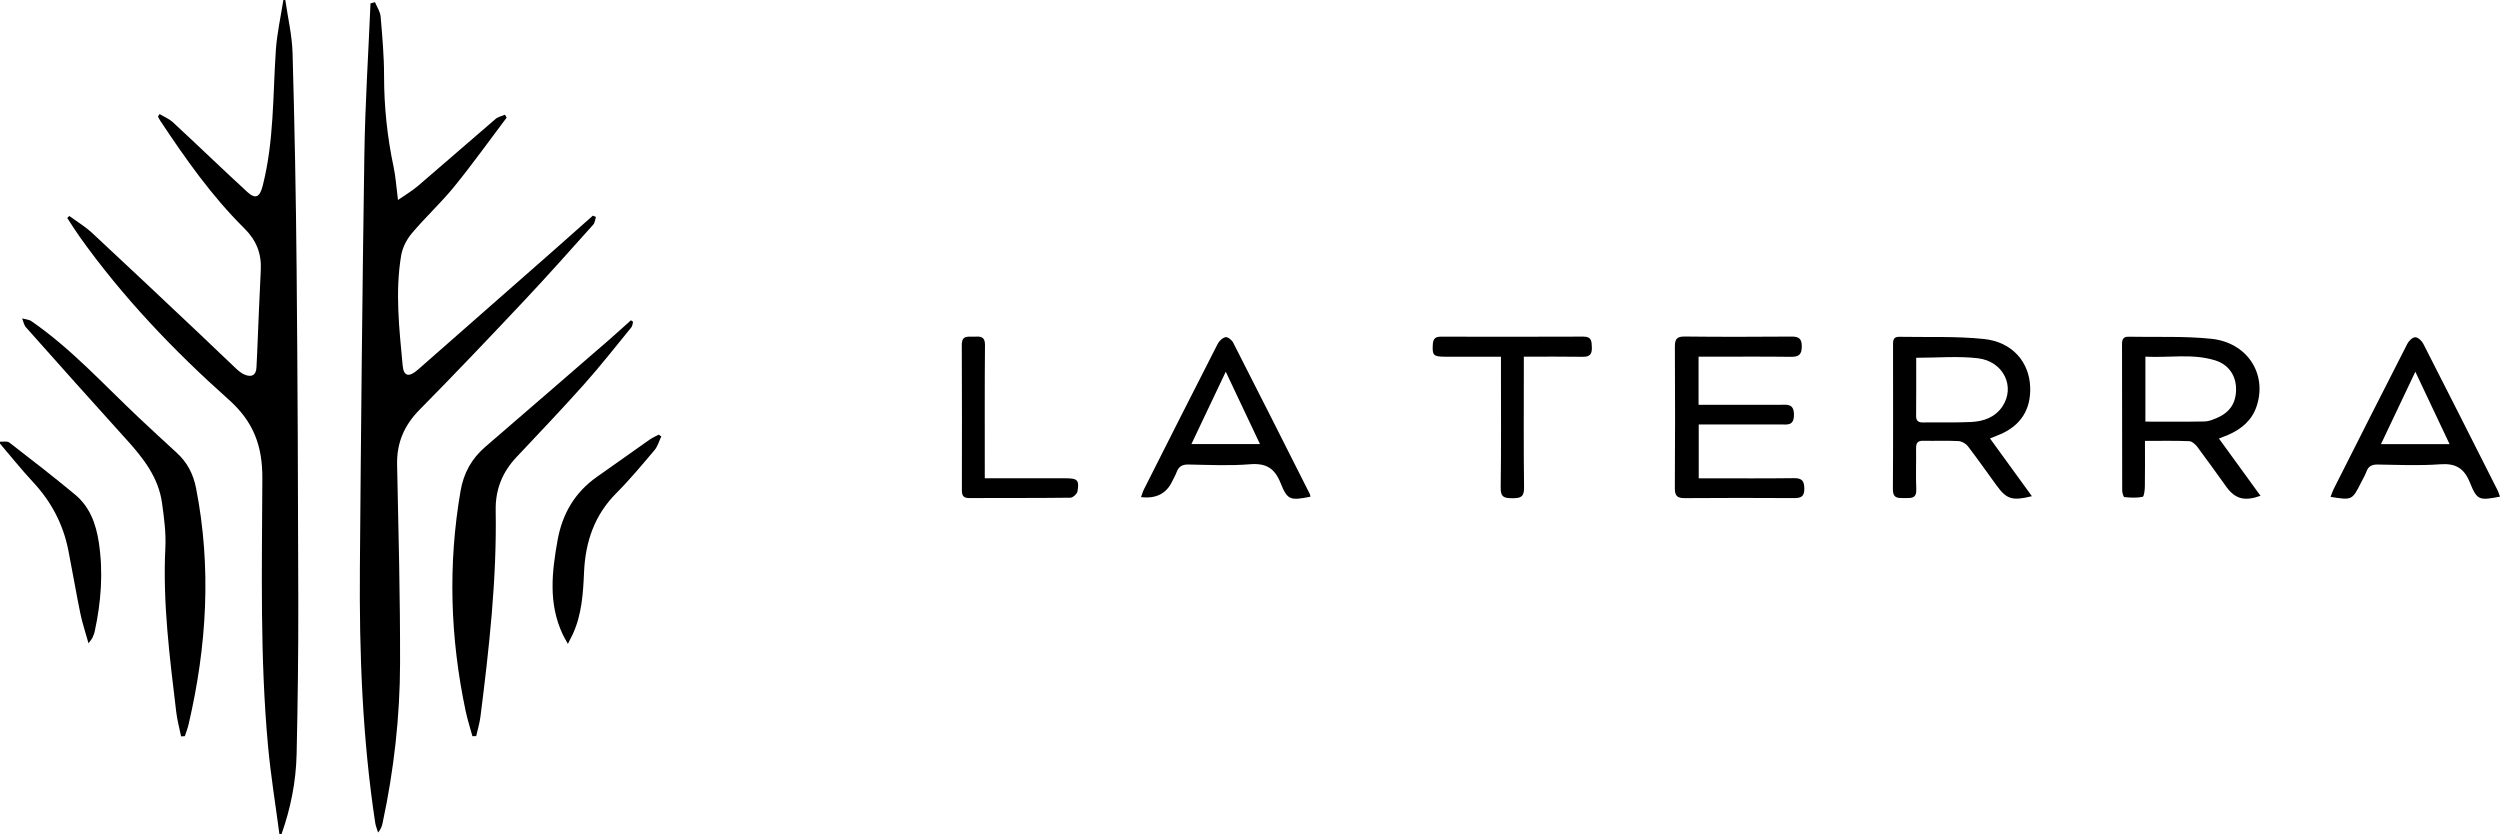 <?xml version="1.0" encoding="UTF-8"?><svg id="Layer_1" xmlns="http://www.w3.org/2000/svg" viewBox="0 0 1279.28 427"><path d="M143,427c-1.97-15-4.43-29.95-5.82-45-4.22-45.7-3.1-91.56-2.93-137.36.06-16.48-4.51-28.84-17.22-40.17-28.25-25.17-54.38-52.56-76.42-83.54-2.17-3.06-4.14-6.26-6.2-9.39.35-.34.69-.69,1.04-1.03,3.91,2.87,8.14,5.4,11.68,8.68,18.43,17.11,36.7,34.4,55,51.65,6.3,5.94,12.5,11.99,18.83,17.91,1.31,1.23,2.83,2.43,4.48,3.06,3.31,1.27,5.57.25,5.79-3.65.14-2.5.27-4.99.37-7.49.61-14.14,1.11-28.28,1.85-42.41.45-8.52-2.27-15.32-8.46-21.45-16.66-16.48-30.07-35.58-42.98-55.04-.45-.67-.79-1.42-1.18-2.13.28-.43.56-.85.84-1.28,2.32,1.41,4.95,2.47,6.9,4.28,12.68,11.75,25.13,23.77,37.85,35.48,4.35,4.01,6.51,2.8,7.99-2.99,5.85-22.83,5.18-46.25,6.75-69.48C141.74,17.05,143.68,8.54,145,0c.33,0,.67,0,1,0,1.29,9.04,3.45,18.06,3.71,27.13,1.03,36.8,1.74,73.61,2.07,110.41.52,56.65.75,113.3.86,169.95.05,26.15-.27,52.31-.86,78.46-.32,14.04-3.06,27.77-7.78,41.05h-1Z"/><path d="M0,226c1.61.12,3.7-.38,4.76.44,11.33,8.74,22.65,17.51,33.66,26.65,7.54,6.26,10.71,14.97,12.15,24.48,2.33,15.37,1.16,30.54-2.12,45.62-.24,1.12-.73,2.21-1.2,3.27-.24.54-.7.99-1.96,2.71-1.63-5.87-3.21-10.51-4.18-15.27-2.2-10.75-4.02-21.59-6.15-32.36-2.65-13.4-8.79-24.96-18.15-34.97C10.95,240.28,5.59,233.54,0,227c0-.33,0-.67,0-1Z"/><path d="M304.94,110.97c-.43,1.33-.5,2.99-1.35,3.95-11.68,13.02-23.28,26.11-35.27,38.84-17.69,18.8-35.47,37.51-53.6,55.87-7.89,7.99-11.75,16.94-11.52,28.14.71,33.81,1.59,67.62,1.52,101.44-.05,27.52-3.14,54.85-8.92,81.82-.34,1.6-.81,3.17-2.32,5-.51-1.68-1.23-3.33-1.49-5.05-6.55-43.28-8.18-86.87-7.83-130.55.56-70.47,1.23-140.94,2.29-211.4.39-25.78,2.05-51.53,3.14-77.3.76-.2,1.53-.41,2.29-.61,1,2.45,2.67,4.84,2.89,7.36.87,10.11,1.76,20.27,1.76,30.41,0,15.74,1.63,31.23,4.89,46.6,1.07,5.02,1.38,10.21,2.23,16.84,3.76-2.62,7.22-4.63,10.22-7.19,13.29-11.35,26.43-22.9,39.71-34.27,1.29-1.1,3.2-1.46,4.83-2.17.28.49.56.98.85,1.48-8.9,11.79-17.49,23.84-26.81,35.29-6.81,8.37-14.84,15.74-21.79,24.01-2.64,3.14-4.75,7.37-5.41,11.39-3.11,18.76-.93,37.55.81,56.29.51,5.43,3.23,6,7.74,2.05,23.17-20.32,46.31-40.67,69.45-61.02,6.73-5.92,13.42-11.89,20.12-17.84.52.21,1.04.42,1.55.63Z"/><path d="M241.74,376.71c-1.16-4.26-2.53-8.48-3.45-12.8-7.92-37.41-9.13-74.95-2.61-112.73,1.59-9.19,5.69-16.52,12.66-22.53,21.08-18.16,42.1-36.38,63.13-54.59,3.85-3.33,7.59-6.78,11.39-10.18.37.26.74.52,1.1.79-.29.95-.31,2.12-.89,2.83-7.99,9.78-15.79,19.74-24.19,29.16-11.3,12.68-23.04,24.97-34.68,37.35-7.2,7.66-10.73,16.55-10.55,27.16.6,35.42-3.36,70.51-7.8,105.57-.43,3.35-1.44,6.63-2.18,9.94-.65,0-1.29.02-1.94.03Z"/><path d="M1135.43,224.37c7.22,9.95,14.22,19.59,21.29,29.33-8.07,2.94-12.95,1.63-17.38-4.46-4.98-6.87-9.86-13.81-14.96-20.59-.98-1.31-2.71-2.84-4.16-2.9-7.27-.29-14.57-.14-22.62-.14,0,8.07.07,15.67-.05,23.26-.03,1.88-.4,5.2-1.14,5.36-3,.63-6.23.44-9.33.14-.5-.05-1.13-2.23-1.13-3.42-.07-24.97-.05-49.93-.09-74.9,0-2.39.66-3.81,3.36-3.75,14.13.31,28.36-.4,42.36,1.07,18.43,1.93,28.61,17.98,23.19,34.41-2.42,7.34-7.79,11.79-14.63,14.76-1.48.64-3.01,1.18-4.71,1.85ZM1097.82,215.75c10.5,0,20.45.1,30.4-.08,2.08-.04,4.22-.97,6.2-1.81,6.83-2.91,10.01-7.98,9.79-15.29-.2-6.65-3.95-12.09-10.69-14.17-11.68-3.61-23.64-1.24-35.7-1.89v33.24Z"/><path d="M1018.3,224.35c7.31,10.08,14.3,19.7,21.45,29.56-10.05,2.48-12.92,1.56-18.02-5.41-4.91-6.73-9.67-13.56-14.75-20.16-1.04-1.35-3.13-2.54-4.8-2.63-5.98-.31-11.99-.02-17.99-.16-2.88-.07-3.75,1.14-3.71,3.86.11,7-.2,14,.1,20.99.2,4.69-2.56,4.52-5.74,4.46-3.2-.05-6.26.58-6.23-4.53.18-24.49.08-48.98.08-73.47,0-2.22-.16-4.57,3.1-4.51,14.48.28,29.05-.37,43.4,1.12,14.52,1.51,23.26,11.77,23.68,24.73.37,11.32-4.81,19.5-15.25,24.01-1.67.72-3.38,1.35-5.34,2.14ZM980.54,183.09c0,10.12.06,19.93-.04,29.73-.03,2.72,1.23,3.39,3.67,3.35,8.16-.12,16.34.16,24.48-.23,6.32-.3,12.23-2.35,15.98-7.91,6.8-10.09.63-23.16-12.55-24.71-10.14-1.19-20.53-.24-31.55-.24Z"/><path d="M869.17,182.52v24.62c5.39,0,10.5,0,15.61,0,8.66,0,17.32,0,25.97,0,3.62,0,7.28-.86,7.24,5.18-.04,5.83-3.62,4.86-7,4.87-11.99.03-23.98,0-35.96,0-1.8,0-3.59,0-5.77,0v27.57c1.7,0,3.45,0,5.19,0,14.49,0,28.97.11,43.46-.08,4.16-.06,5.38,1.37,5.39,5.47.01,4.4-2.17,4.75-5.62,4.73-18.48-.1-36.96-.13-55.44.02-3.82.03-5.23-.98-5.2-5.04.17-24.14.14-48.29.02-72.43-.02-3.74.85-5.28,5.01-5.23,18.15.22,36.3.16,54.45.03,3.63-.03,5.46.71,5.48,4.92.02,4.19-1.41,5.49-5.5,5.44-13.82-.18-27.64-.07-41.46-.07-1.81,0-3.62,0-5.86,0Z"/><path d="M1279.28,254.14c-10.56,2-11.72,1.95-15.36-7.11-3-7.47-7.3-10.04-15.29-9.45-10.59.78-21.29.29-31.93.13-2.9-.04-4.7.77-5.74,3.55-.75,2.01-1.88,3.89-2.85,5.82-4.47,8.88-4.57,8.93-15.54,7.17.56-1.42.98-2.78,1.61-4.03,12.52-24.79,25.03-49.58,37.68-74.3.76-1.49,2.64-3.32,4.02-3.34,1.38-.02,3.34,1.76,4.1,3.24,12.8,25.02,25.45,50.11,38.12,75.2.44.86.69,1.82,1.18,3.13ZM1253.48,227.27c-6.02-12.73-11.71-24.76-17.52-37.06-5.93,12.49-11.64,24.53-17.59,37.06h35.12Z"/><path d="M670.56,254.18c-10.27,1.98-11.72,1.87-15.26-6.98-3.08-7.7-7.47-10.29-15.69-9.63-10.42.84-20.97.32-31.45.13-3.14-.06-4.99.97-6.06,3.86-.63,1.71-1.57,3.3-2.37,4.95q-4.51,9.25-15.86,7.86c.54-1.45.92-2.82,1.55-4.06,12.52-24.81,25.04-49.62,37.7-74.37.77-1.51,2.55-3.15,4.08-3.41,1.11-.19,3.16,1.5,3.84,2.83,13.17,25.79,26.2,51.65,39.24,77.5.14.28.13.63.27,1.32ZM644.74,227.23c-6.04-12.78-11.7-24.75-17.5-37.02-5.86,12.33-11.62,24.46-17.58,37.02h35.07Z"/><path d="M779.76,182.52c0,2.8,0,4.76,0,6.71,0,20.14-.14,40.28.12,60.41.06,4.87-2.08,5.31-6.01,5.3-3.9,0-6.02-.39-5.95-5.28.29-20.13.13-40.27.14-60.41,0-1.97,0-3.93,0-6.72-2.68,0-4.93,0-7.17,0-7.16,0-14.31,0-21.47,0-6.01,0-6.61-.76-6.21-6.56.2-2.82,1.51-3.69,4.13-3.69,24.3.04,48.6.08,72.89-.03,4.29-.02,4.24,2.49,4.34,5.54.11,3.32-.96,4.85-4.55,4.79-9.8-.16-19.6-.06-30.28-.06Z"/><path d="M290.59,329.47c-1.26-2.3-2.07-3.61-2.71-4.99-7.3-15.65-5.49-31.72-2.57-47.99,2.46-13.67,8.87-24.56,20.24-32.55,8.98-6.31,17.91-12.7,26.9-19,1.43-1,3.08-1.7,4.63-2.54l1.32.94c-1.13,2.34-1.84,5.04-3.46,6.97-6.33,7.49-12.62,15.07-19.54,22.01-11.26,11.3-15.87,24.97-16.54,40.54-.47,10.8-1.14,21.65-5.8,31.73-.6,1.29-1.27,2.54-2.46,4.89Z"/><path d="M503.93,244.75c3.05,0,5.34,0,7.63,0,11.31,0,22.63-.01,33.94,0,5.82,0,6.84.96,5.88,6.63-.22,1.31-2.34,3.28-3.61,3.3-17.3.22-34.6.11-51.91.18-2.93.01-3.66-1.36-3.66-3.99.04-24.79.09-49.58-.04-74.37-.03-5.33,3.57-4.03,6.52-4.22,3.08-.2,5.4-.07,5.35,4.29-.2,20.13-.1,40.26-.11,60.39,0,2.32,0,4.63,0,7.78Z"/><path d="M92.66,376.8c-.84-4.13-1.97-8.23-2.47-12.41-3.34-27.95-6.98-55.86-5.57-84.15.38-7.58-.66-15.31-1.71-22.87-1.81-12.97-9.46-22.81-17.97-32.2-17.34-19.13-34.51-38.4-51.66-57.69-1.04-1.17-1.32-3.01-1.95-4.54,1.6.45,3.46.52,4.75,1.41,20.28,14,36.78,32.23,54.58,49.01,6.55,6.17,13.15,12.28,19.79,18.35,5.37,4.9,8.46,10.87,9.87,18.04,7.98,40.62,5.52,80.88-3.82,120.94-.48,2.04-1.26,4.01-1.91,6.01-.64.04-1.28.08-1.92.12Z"/></svg>